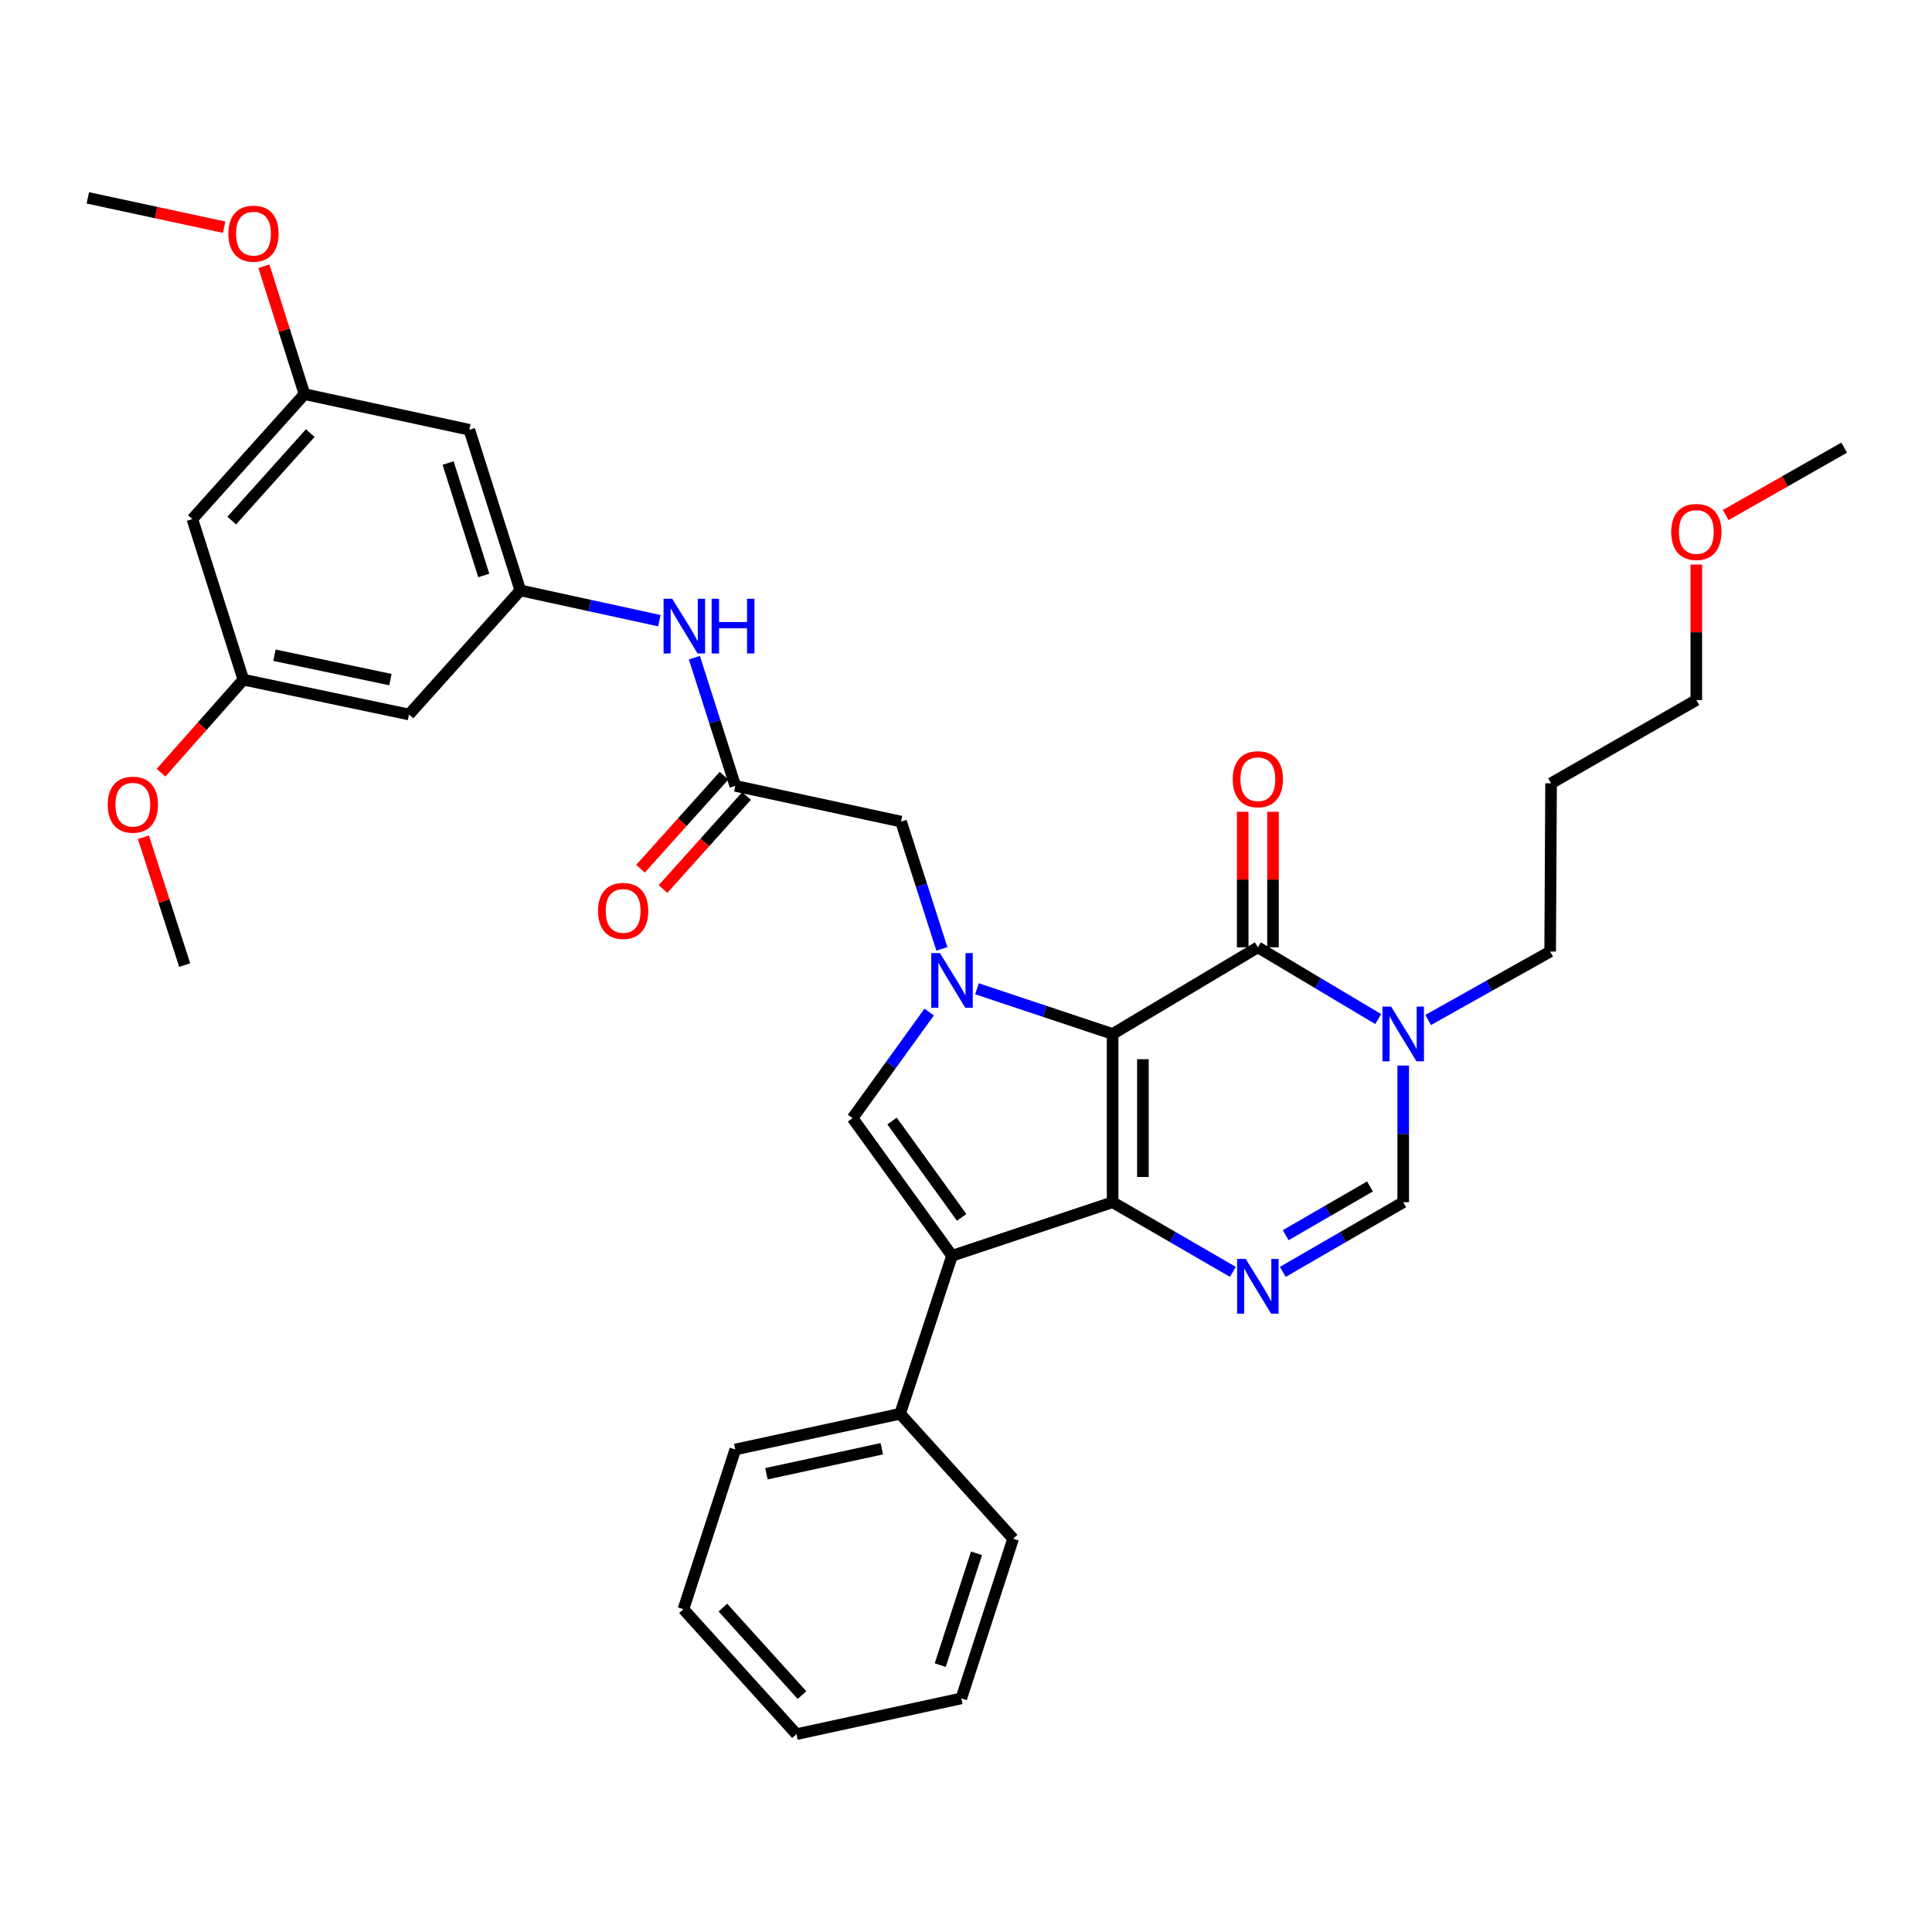 <?xml version='1.0' encoding='iso-8859-1'?>
<svg version='1.1' baseProfile='full'
              xmlns='http://www.w3.org/2000/svg'
                      xmlns:rdkit='http://www.rdkit.org/xml'
                      xmlns:xlink='http://www.w3.org/1999/xlink'
                  xml:space='preserve'
width='1000px' height='1000px' viewBox='0 0 1000 1000'>
<!-- END OF HEADER -->
<rect style='opacity:1.0;fill:#FFFFFF;stroke:none' width='1000' height='1000' x='0' y='0'> </rect>
<path class='bond-0' d='M 575.88,535.186 L 575.88,622.274' style='fill:none;fill-rule:evenodd;stroke:#000000;stroke-width:6px;stroke-linecap:butt;stroke-linejoin:miter;stroke-opacity:1' />
<path class='bond-0' d='M 591.568,548.249 L 591.568,609.21' style='fill:none;fill-rule:evenodd;stroke:#000000;stroke-width:6px;stroke-linecap:butt;stroke-linejoin:miter;stroke-opacity:1' />
<path class='bond-1' d='M 575.88,535.186 L 540.784,523.483' style='fill:none;fill-rule:evenodd;stroke:#000000;stroke-width:6px;stroke-linecap:butt;stroke-linejoin:miter;stroke-opacity:1' />
<path class='bond-1' d='M 540.784,523.483 L 505.688,511.781' style='fill:none;fill-rule:evenodd;stroke:#0000FF;stroke-width:6px;stroke-linecap:butt;stroke-linejoin:miter;stroke-opacity:1' />
<path class='bond-3' d='M 575.88,535.186 L 651.062,490.325' style='fill:none;fill-rule:evenodd;stroke:#000000;stroke-width:6px;stroke-linecap:butt;stroke-linejoin:miter;stroke-opacity:1' />
<path class='bond-2' d='M 575.88,622.274 L 492.757,649.99' style='fill:none;fill-rule:evenodd;stroke:#000000;stroke-width:6px;stroke-linecap:butt;stroke-linejoin:miter;stroke-opacity:1' />
<path class='bond-4' d='M 575.88,622.274 L 607.015,640.296' style='fill:none;fill-rule:evenodd;stroke:#000000;stroke-width:6px;stroke-linecap:butt;stroke-linejoin:miter;stroke-opacity:1' />
<path class='bond-4' d='M 607.015,640.296 L 638.15,658.318' style='fill:none;fill-rule:evenodd;stroke:#0000FF;stroke-width:6px;stroke-linecap:butt;stroke-linejoin:miter;stroke-opacity:1' />
<path class='bond-5' d='M 480.942,523.827 L 461.112,551.283' style='fill:none;fill-rule:evenodd;stroke:#0000FF;stroke-width:6px;stroke-linecap:butt;stroke-linejoin:miter;stroke-opacity:1' />
<path class='bond-5' d='M 461.112,551.283 L 441.282,578.738' style='fill:none;fill-rule:evenodd;stroke:#000000;stroke-width:6px;stroke-linecap:butt;stroke-linejoin:miter;stroke-opacity:1' />
<path class='bond-9' d='M 487.519,491.151 L 476.943,458.198' style='fill:none;fill-rule:evenodd;stroke:#0000FF;stroke-width:6px;stroke-linecap:butt;stroke-linejoin:miter;stroke-opacity:1' />
<path class='bond-9' d='M 476.943,458.198 L 466.366,425.245' style='fill:none;fill-rule:evenodd;stroke:#000000;stroke-width:6px;stroke-linecap:butt;stroke-linejoin:miter;stroke-opacity:1' />
<path class='bond-12' d='M 492.757,649.99 L 465.895,731.761' style='fill:none;fill-rule:evenodd;stroke:#000000;stroke-width:6px;stroke-linecap:butt;stroke-linejoin:miter;stroke-opacity:1' />
<path class='bond-34' d='M 492.757,649.99 L 441.282,578.738' style='fill:none;fill-rule:evenodd;stroke:#000000;stroke-width:6px;stroke-linecap:butt;stroke-linejoin:miter;stroke-opacity:1' />
<path class='bond-34' d='M 497.753,630.115 L 461.72,580.239' style='fill:none;fill-rule:evenodd;stroke:#000000;stroke-width:6px;stroke-linecap:butt;stroke-linejoin:miter;stroke-opacity:1' />
<path class='bond-6' d='M 651.062,490.325 L 682.214,508.901' style='fill:none;fill-rule:evenodd;stroke:#000000;stroke-width:6px;stroke-linecap:butt;stroke-linejoin:miter;stroke-opacity:1' />
<path class='bond-6' d='M 682.214,508.901 L 713.367,527.476' style='fill:none;fill-rule:evenodd;stroke:#0000FF;stroke-width:6px;stroke-linecap:butt;stroke-linejoin:miter;stroke-opacity:1' />
<path class='bond-13' d='M 658.906,490.325 L 658.906,455.25' style='fill:none;fill-rule:evenodd;stroke:#000000;stroke-width:6px;stroke-linecap:butt;stroke-linejoin:miter;stroke-opacity:1' />
<path class='bond-13' d='M 658.906,455.25 L 658.906,420.175' style='fill:none;fill-rule:evenodd;stroke:#FF0000;stroke-width:6px;stroke-linecap:butt;stroke-linejoin:miter;stroke-opacity:1' />
<path class='bond-13' d='M 643.218,490.325 L 643.218,455.25' style='fill:none;fill-rule:evenodd;stroke:#000000;stroke-width:6px;stroke-linecap:butt;stroke-linejoin:miter;stroke-opacity:1' />
<path class='bond-13' d='M 643.218,455.25 L 643.218,420.175' style='fill:none;fill-rule:evenodd;stroke:#FF0000;stroke-width:6px;stroke-linecap:butt;stroke-linejoin:miter;stroke-opacity:1' />
<path class='bond-35' d='M 663.975,658.322 L 695.136,640.298' style='fill:none;fill-rule:evenodd;stroke:#0000FF;stroke-width:6px;stroke-linecap:butt;stroke-linejoin:miter;stroke-opacity:1' />
<path class='bond-35' d='M 695.136,640.298 L 726.297,622.274' style='fill:none;fill-rule:evenodd;stroke:#000000;stroke-width:6px;stroke-linecap:butt;stroke-linejoin:miter;stroke-opacity:1' />
<path class='bond-35' d='M 665.468,639.335 L 687.28,626.718' style='fill:none;fill-rule:evenodd;stroke:#0000FF;stroke-width:6px;stroke-linecap:butt;stroke-linejoin:miter;stroke-opacity:1' />
<path class='bond-35' d='M 687.28,626.718 L 709.093,614.101' style='fill:none;fill-rule:evenodd;stroke:#000000;stroke-width:6px;stroke-linecap:butt;stroke-linejoin:miter;stroke-opacity:1' />
<path class='bond-7' d='M 726.297,551.523 L 726.297,586.898' style='fill:none;fill-rule:evenodd;stroke:#0000FF;stroke-width:6px;stroke-linecap:butt;stroke-linejoin:miter;stroke-opacity:1' />
<path class='bond-7' d='M 726.297,586.898 L 726.297,622.274' style='fill:none;fill-rule:evenodd;stroke:#000000;stroke-width:6px;stroke-linecap:butt;stroke-linejoin:miter;stroke-opacity:1' />
<path class='bond-20' d='M 739.217,527.94 L 770.788,510.235' style='fill:none;fill-rule:evenodd;stroke:#0000FF;stroke-width:6px;stroke-linecap:butt;stroke-linejoin:miter;stroke-opacity:1' />
<path class='bond-20' d='M 770.788,510.235 L 802.359,492.531' style='fill:none;fill-rule:evenodd;stroke:#000000;stroke-width:6px;stroke-linecap:butt;stroke-linejoin:miter;stroke-opacity:1' />
<path class='bond-8' d='M 380.585,406.75 L 466.366,425.245' style='fill:none;fill-rule:evenodd;stroke:#000000;stroke-width:6px;stroke-linecap:butt;stroke-linejoin:miter;stroke-opacity:1' />
<path class='bond-11' d='M 380.585,406.75 L 369.999,373.58' style='fill:none;fill-rule:evenodd;stroke:#000000;stroke-width:6px;stroke-linecap:butt;stroke-linejoin:miter;stroke-opacity:1' />
<path class='bond-11' d='M 369.999,373.58 L 359.414,340.41' style='fill:none;fill-rule:evenodd;stroke:#0000FF;stroke-width:6px;stroke-linecap:butt;stroke-linejoin:miter;stroke-opacity:1' />
<path class='bond-19' d='M 374.748,401.509 L 353.128,425.59' style='fill:none;fill-rule:evenodd;stroke:#000000;stroke-width:6px;stroke-linecap:butt;stroke-linejoin:miter;stroke-opacity:1' />
<path class='bond-19' d='M 353.128,425.59 L 331.508,449.671' style='fill:none;fill-rule:evenodd;stroke:#FF0000;stroke-width:6px;stroke-linecap:butt;stroke-linejoin:miter;stroke-opacity:1' />
<path class='bond-19' d='M 386.422,411.99 L 364.802,436.071' style='fill:none;fill-rule:evenodd;stroke:#000000;stroke-width:6px;stroke-linecap:butt;stroke-linejoin:miter;stroke-opacity:1' />
<path class='bond-19' d='M 364.802,436.071 L 343.182,460.152' style='fill:none;fill-rule:evenodd;stroke:#FF0000;stroke-width:6px;stroke-linecap:butt;stroke-linejoin:miter;stroke-opacity:1' />
<path class='bond-10' d='M 269.319,305.586 L 305.305,313.427' style='fill:none;fill-rule:evenodd;stroke:#000000;stroke-width:6px;stroke-linecap:butt;stroke-linejoin:miter;stroke-opacity:1' />
<path class='bond-10' d='M 305.305,313.427 L 341.291,321.267' style='fill:none;fill-rule:evenodd;stroke:#0000FF;stroke-width:6px;stroke-linecap:butt;stroke-linejoin:miter;stroke-opacity:1' />
<path class='bond-14' d='M 269.319,305.586 L 242.928,222.455' style='fill:none;fill-rule:evenodd;stroke:#000000;stroke-width:6px;stroke-linecap:butt;stroke-linejoin:miter;stroke-opacity:1' />
<path class='bond-14' d='M 250.408,297.863 L 231.934,239.671' style='fill:none;fill-rule:evenodd;stroke:#000000;stroke-width:6px;stroke-linecap:butt;stroke-linejoin:miter;stroke-opacity:1' />
<path class='bond-15' d='M 269.319,305.586 L 211.708,369.812' style='fill:none;fill-rule:evenodd;stroke:#000000;stroke-width:6px;stroke-linecap:butt;stroke-linejoin:miter;stroke-opacity:1' />
<path class='bond-25' d='M 465.895,731.761 L 380.585,750.256' style='fill:none;fill-rule:evenodd;stroke:#000000;stroke-width:6px;stroke-linecap:butt;stroke-linejoin:miter;stroke-opacity:1' />
<path class='bond-25' d='M 456.423,749.868 L 396.706,762.814' style='fill:none;fill-rule:evenodd;stroke:#000000;stroke-width:6px;stroke-linecap:butt;stroke-linejoin:miter;stroke-opacity:1' />
<path class='bond-26' d='M 465.895,731.761 L 524.387,796.424' style='fill:none;fill-rule:evenodd;stroke:#000000;stroke-width:6px;stroke-linecap:butt;stroke-linejoin:miter;stroke-opacity:1' />
<path class='bond-17' d='M 242.928,222.455 L 157.601,204.003' style='fill:none;fill-rule:evenodd;stroke:#000000;stroke-width:6px;stroke-linecap:butt;stroke-linejoin:miter;stroke-opacity:1' />
<path class='bond-16' d='M 211.708,369.812 L 125.962,351.788' style='fill:none;fill-rule:evenodd;stroke:#000000;stroke-width:6px;stroke-linecap:butt;stroke-linejoin:miter;stroke-opacity:1' />
<path class='bond-16' d='M 202.073,351.756 L 142.051,339.139' style='fill:none;fill-rule:evenodd;stroke:#000000;stroke-width:6px;stroke-linecap:butt;stroke-linejoin:miter;stroke-opacity:1' />
<path class='bond-18' d='M 125.962,351.788 L 99.562,268.666' style='fill:none;fill-rule:evenodd;stroke:#000000;stroke-width:6px;stroke-linecap:butt;stroke-linejoin:miter;stroke-opacity:1' />
<path class='bond-22' d='M 125.962,351.788 L 104.653,375.867' style='fill:none;fill-rule:evenodd;stroke:#000000;stroke-width:6px;stroke-linecap:butt;stroke-linejoin:miter;stroke-opacity:1' />
<path class='bond-22' d='M 104.653,375.867 L 83.343,399.947' style='fill:none;fill-rule:evenodd;stroke:#FF0000;stroke-width:6px;stroke-linecap:butt;stroke-linejoin:miter;stroke-opacity:1' />
<path class='bond-21' d='M 157.601,204.003 L 147.094,170.904' style='fill:none;fill-rule:evenodd;stroke:#000000;stroke-width:6px;stroke-linecap:butt;stroke-linejoin:miter;stroke-opacity:1' />
<path class='bond-21' d='M 147.094,170.904 L 136.587,137.804' style='fill:none;fill-rule:evenodd;stroke:#FF0000;stroke-width:6px;stroke-linecap:butt;stroke-linejoin:miter;stroke-opacity:1' />
<path class='bond-37' d='M 157.601,204.003 L 99.562,268.666' style='fill:none;fill-rule:evenodd;stroke:#000000;stroke-width:6px;stroke-linecap:butt;stroke-linejoin:miter;stroke-opacity:1' />
<path class='bond-37' d='M 160.57,224.182 L 119.943,269.446' style='fill:none;fill-rule:evenodd;stroke:#000000;stroke-width:6px;stroke-linecap:butt;stroke-linejoin:miter;stroke-opacity:1' />
<path class='bond-23' d='M 802.359,492.531 L 802.83,405.442' style='fill:none;fill-rule:evenodd;stroke:#000000;stroke-width:6px;stroke-linecap:butt;stroke-linejoin:miter;stroke-opacity:1' />
<path class='bond-29' d='M 116.016,117.595 L 80.735,110.003' style='fill:none;fill-rule:evenodd;stroke:#FF0000;stroke-width:6px;stroke-linecap:butt;stroke-linejoin:miter;stroke-opacity:1' />
<path class='bond-29' d='M 80.735,110.003 L 45.455,102.412' style='fill:none;fill-rule:evenodd;stroke:#000000;stroke-width:6px;stroke-linecap:butt;stroke-linejoin:miter;stroke-opacity:1' />
<path class='bond-28' d='M 74.232,433.368 L 84.914,466.448' style='fill:none;fill-rule:evenodd;stroke:#FF0000;stroke-width:6px;stroke-linecap:butt;stroke-linejoin:miter;stroke-opacity:1' />
<path class='bond-28' d='M 84.914,466.448 L 95.596,499.529' style='fill:none;fill-rule:evenodd;stroke:#000000;stroke-width:6px;stroke-linecap:butt;stroke-linejoin:miter;stroke-opacity:1' />
<path class='bond-27' d='M 802.83,405.442 L 878.012,362.343' style='fill:none;fill-rule:evenodd;stroke:#000000;stroke-width:6px;stroke-linecap:butt;stroke-linejoin:miter;stroke-opacity:1' />
<path class='bond-24' d='M 878.012,292.192 L 878.012,327.267' style='fill:none;fill-rule:evenodd;stroke:#FF0000;stroke-width:6px;stroke-linecap:butt;stroke-linejoin:miter;stroke-opacity:1' />
<path class='bond-24' d='M 878.012,327.267 L 878.012,362.343' style='fill:none;fill-rule:evenodd;stroke:#000000;stroke-width:6px;stroke-linecap:butt;stroke-linejoin:miter;stroke-opacity:1' />
<path class='bond-30' d='M 893.214,266.604 L 923.88,249.153' style='fill:none;fill-rule:evenodd;stroke:#FF0000;stroke-width:6px;stroke-linecap:butt;stroke-linejoin:miter;stroke-opacity:1' />
<path class='bond-30' d='M 923.88,249.153 L 954.545,231.702' style='fill:none;fill-rule:evenodd;stroke:#000000;stroke-width:6px;stroke-linecap:butt;stroke-linejoin:miter;stroke-opacity:1' />
<path class='bond-32' d='M 380.585,750.256 L 353.749,832.917' style='fill:none;fill-rule:evenodd;stroke:#000000;stroke-width:6px;stroke-linecap:butt;stroke-linejoin:miter;stroke-opacity:1' />
<path class='bond-31' d='M 524.387,796.424 L 497.568,879.093' style='fill:none;fill-rule:evenodd;stroke:#000000;stroke-width:6px;stroke-linecap:butt;stroke-linejoin:miter;stroke-opacity:1' />
<path class='bond-31' d='M 505.441,803.983 L 486.668,861.851' style='fill:none;fill-rule:evenodd;stroke:#000000;stroke-width:6px;stroke-linecap:butt;stroke-linejoin:miter;stroke-opacity:1' />
<path class='bond-33' d='M 497.568,879.093 L 412.241,897.588' style='fill:none;fill-rule:evenodd;stroke:#000000;stroke-width:6px;stroke-linecap:butt;stroke-linejoin:miter;stroke-opacity:1' />
<path class='bond-36' d='M 353.749,832.917 L 412.241,897.588' style='fill:none;fill-rule:evenodd;stroke:#000000;stroke-width:6px;stroke-linecap:butt;stroke-linejoin:miter;stroke-opacity:1' />
<path class='bond-36' d='M 374.158,832.094 L 415.102,877.364' style='fill:none;fill-rule:evenodd;stroke:#000000;stroke-width:6px;stroke-linecap:butt;stroke-linejoin:miter;stroke-opacity:1' />
<path  class='atom-2' d='M 486.497 493.309
L 495.777 508.309
Q 496.697 509.789, 498.177 512.469
Q 499.657 515.149, 499.737 515.309
L 499.737 493.309
L 503.497 493.309
L 503.497 521.629
L 499.617 521.629
L 489.657 505.229
Q 488.497 503.309, 487.257 501.109
Q 486.057 498.909, 485.697 498.229
L 485.697 521.629
L 482.017 521.629
L 482.017 493.309
L 486.497 493.309
' fill='#0000FF'/>
<path  class='atom-5' d='M 644.802 651.632
L 654.082 666.632
Q 655.002 668.112, 656.482 670.792
Q 657.962 673.472, 658.042 673.632
L 658.042 651.632
L 661.802 651.632
L 661.802 679.952
L 657.922 679.952
L 647.962 663.552
Q 646.802 661.632, 645.562 659.432
Q 644.362 657.232, 644.002 656.552
L 644.002 679.952
L 640.322 679.952
L 640.322 651.632
L 644.802 651.632
' fill='#0000FF'/>
<path  class='atom-7' d='M 720.037 521.026
L 729.317 536.026
Q 730.237 537.506, 731.717 540.186
Q 733.197 542.866, 733.277 543.026
L 733.277 521.026
L 737.037 521.026
L 737.037 549.346
L 733.157 549.346
L 723.197 532.946
Q 722.037 531.026, 720.797 528.826
Q 719.597 526.626, 719.237 525.946
L 719.237 549.346
L 715.557 549.346
L 715.557 521.026
L 720.037 521.026
' fill='#0000FF'/>
<path  class='atom-12' d='M 347.942 309.921
L 357.222 324.921
Q 358.142 326.401, 359.622 329.081
Q 361.102 331.761, 361.182 331.921
L 361.182 309.921
L 364.942 309.921
L 364.942 338.241
L 361.062 338.241
L 351.102 321.841
Q 349.942 319.921, 348.702 317.721
Q 347.502 315.521, 347.142 314.841
L 347.142 338.241
L 343.462 338.241
L 343.462 309.921
L 347.942 309.921
' fill='#0000FF'/>
<path  class='atom-12' d='M 368.342 309.921
L 372.182 309.921
L 372.182 321.961
L 386.662 321.961
L 386.662 309.921
L 390.502 309.921
L 390.502 338.241
L 386.662 338.241
L 386.662 325.161
L 372.182 325.161
L 372.182 338.241
L 368.342 338.241
L 368.342 309.921
' fill='#0000FF'/>
<path  class='atom-14' d='M 638.062 403.317
Q 638.062 396.517, 641.422 392.717
Q 644.782 388.917, 651.062 388.917
Q 657.342 388.917, 660.702 392.717
Q 664.062 396.517, 664.062 403.317
Q 664.062 410.197, 660.662 414.117
Q 657.262 417.997, 651.062 417.997
Q 644.822 417.997, 641.422 414.117
Q 638.062 410.237, 638.062 403.317
M 651.062 414.797
Q 655.382 414.797, 657.702 411.917
Q 660.062 408.997, 660.062 403.317
Q 660.062 397.757, 657.702 394.957
Q 655.382 392.117, 651.062 392.117
Q 646.742 392.117, 644.382 394.917
Q 642.062 397.717, 642.062 403.317
Q 642.062 409.037, 644.382 411.917
Q 646.742 414.797, 651.062 414.797
' fill='#FF0000'/>
<path  class='atom-20' d='M 309.538 471.484
Q 309.538 464.684, 312.898 460.884
Q 316.258 457.084, 322.538 457.084
Q 328.818 457.084, 332.178 460.884
Q 335.538 464.684, 335.538 471.484
Q 335.538 478.364, 332.138 482.284
Q 328.738 486.164, 322.538 486.164
Q 316.298 486.164, 312.898 482.284
Q 309.538 478.404, 309.538 471.484
M 322.538 482.964
Q 326.858 482.964, 329.178 480.084
Q 331.538 477.164, 331.538 471.484
Q 331.538 465.924, 329.178 463.124
Q 326.858 460.284, 322.538 460.284
Q 318.218 460.284, 315.858 463.084
Q 313.538 465.884, 313.538 471.484
Q 313.538 477.204, 315.858 480.084
Q 318.218 482.964, 322.538 482.964
' fill='#FF0000'/>
<path  class='atom-22' d='M 118.209 120.943
Q 118.209 114.143, 121.569 110.343
Q 124.929 106.543, 131.209 106.543
Q 137.489 106.543, 140.849 110.343
Q 144.209 114.143, 144.209 120.943
Q 144.209 127.823, 140.809 131.743
Q 137.409 135.623, 131.209 135.623
Q 124.969 135.623, 121.569 131.743
Q 118.209 127.863, 118.209 120.943
M 131.209 132.423
Q 135.529 132.423, 137.849 129.543
Q 140.209 126.623, 140.209 120.943
Q 140.209 115.383, 137.849 112.583
Q 135.529 109.743, 131.209 109.743
Q 126.889 109.743, 124.529 112.543
Q 122.209 115.343, 122.209 120.943
Q 122.209 126.663, 124.529 129.543
Q 126.889 132.423, 131.209 132.423
' fill='#FF0000'/>
<path  class='atom-23' d='M 55.761 416.504
Q 55.761 409.704, 59.12 405.904
Q 62.48 402.104, 68.76 402.104
Q 75.04 402.104, 78.4 405.904
Q 81.76 409.704, 81.76 416.504
Q 81.76 423.384, 78.361 427.304
Q 74.96 431.184, 68.76 431.184
Q 62.52 431.184, 59.12 427.304
Q 55.761 423.424, 55.761 416.504
M 68.76 427.984
Q 73.081 427.984, 75.4 425.104
Q 77.76 422.184, 77.76 416.504
Q 77.76 410.944, 75.4 408.144
Q 73.081 405.304, 68.76 405.304
Q 64.441 405.304, 62.081 408.104
Q 59.761 410.904, 59.761 416.504
Q 59.761 422.224, 62.081 425.104
Q 64.441 427.984, 68.76 427.984
' fill='#FF0000'/>
<path  class='atom-25' d='M 865.012 275.335
Q 865.012 268.535, 868.372 264.735
Q 871.732 260.935, 878.012 260.935
Q 884.292 260.935, 887.652 264.735
Q 891.012 268.535, 891.012 275.335
Q 891.012 282.215, 887.612 286.135
Q 884.212 290.015, 878.012 290.015
Q 871.772 290.015, 868.372 286.135
Q 865.012 282.255, 865.012 275.335
M 878.012 286.815
Q 882.332 286.815, 884.652 283.935
Q 887.012 281.015, 887.012 275.335
Q 887.012 269.775, 884.652 266.975
Q 882.332 264.135, 878.012 264.135
Q 873.692 264.135, 871.332 266.935
Q 869.012 269.735, 869.012 275.335
Q 869.012 281.055, 871.332 283.935
Q 873.692 286.815, 878.012 286.815
' fill='#FF0000'/>
</svg>
